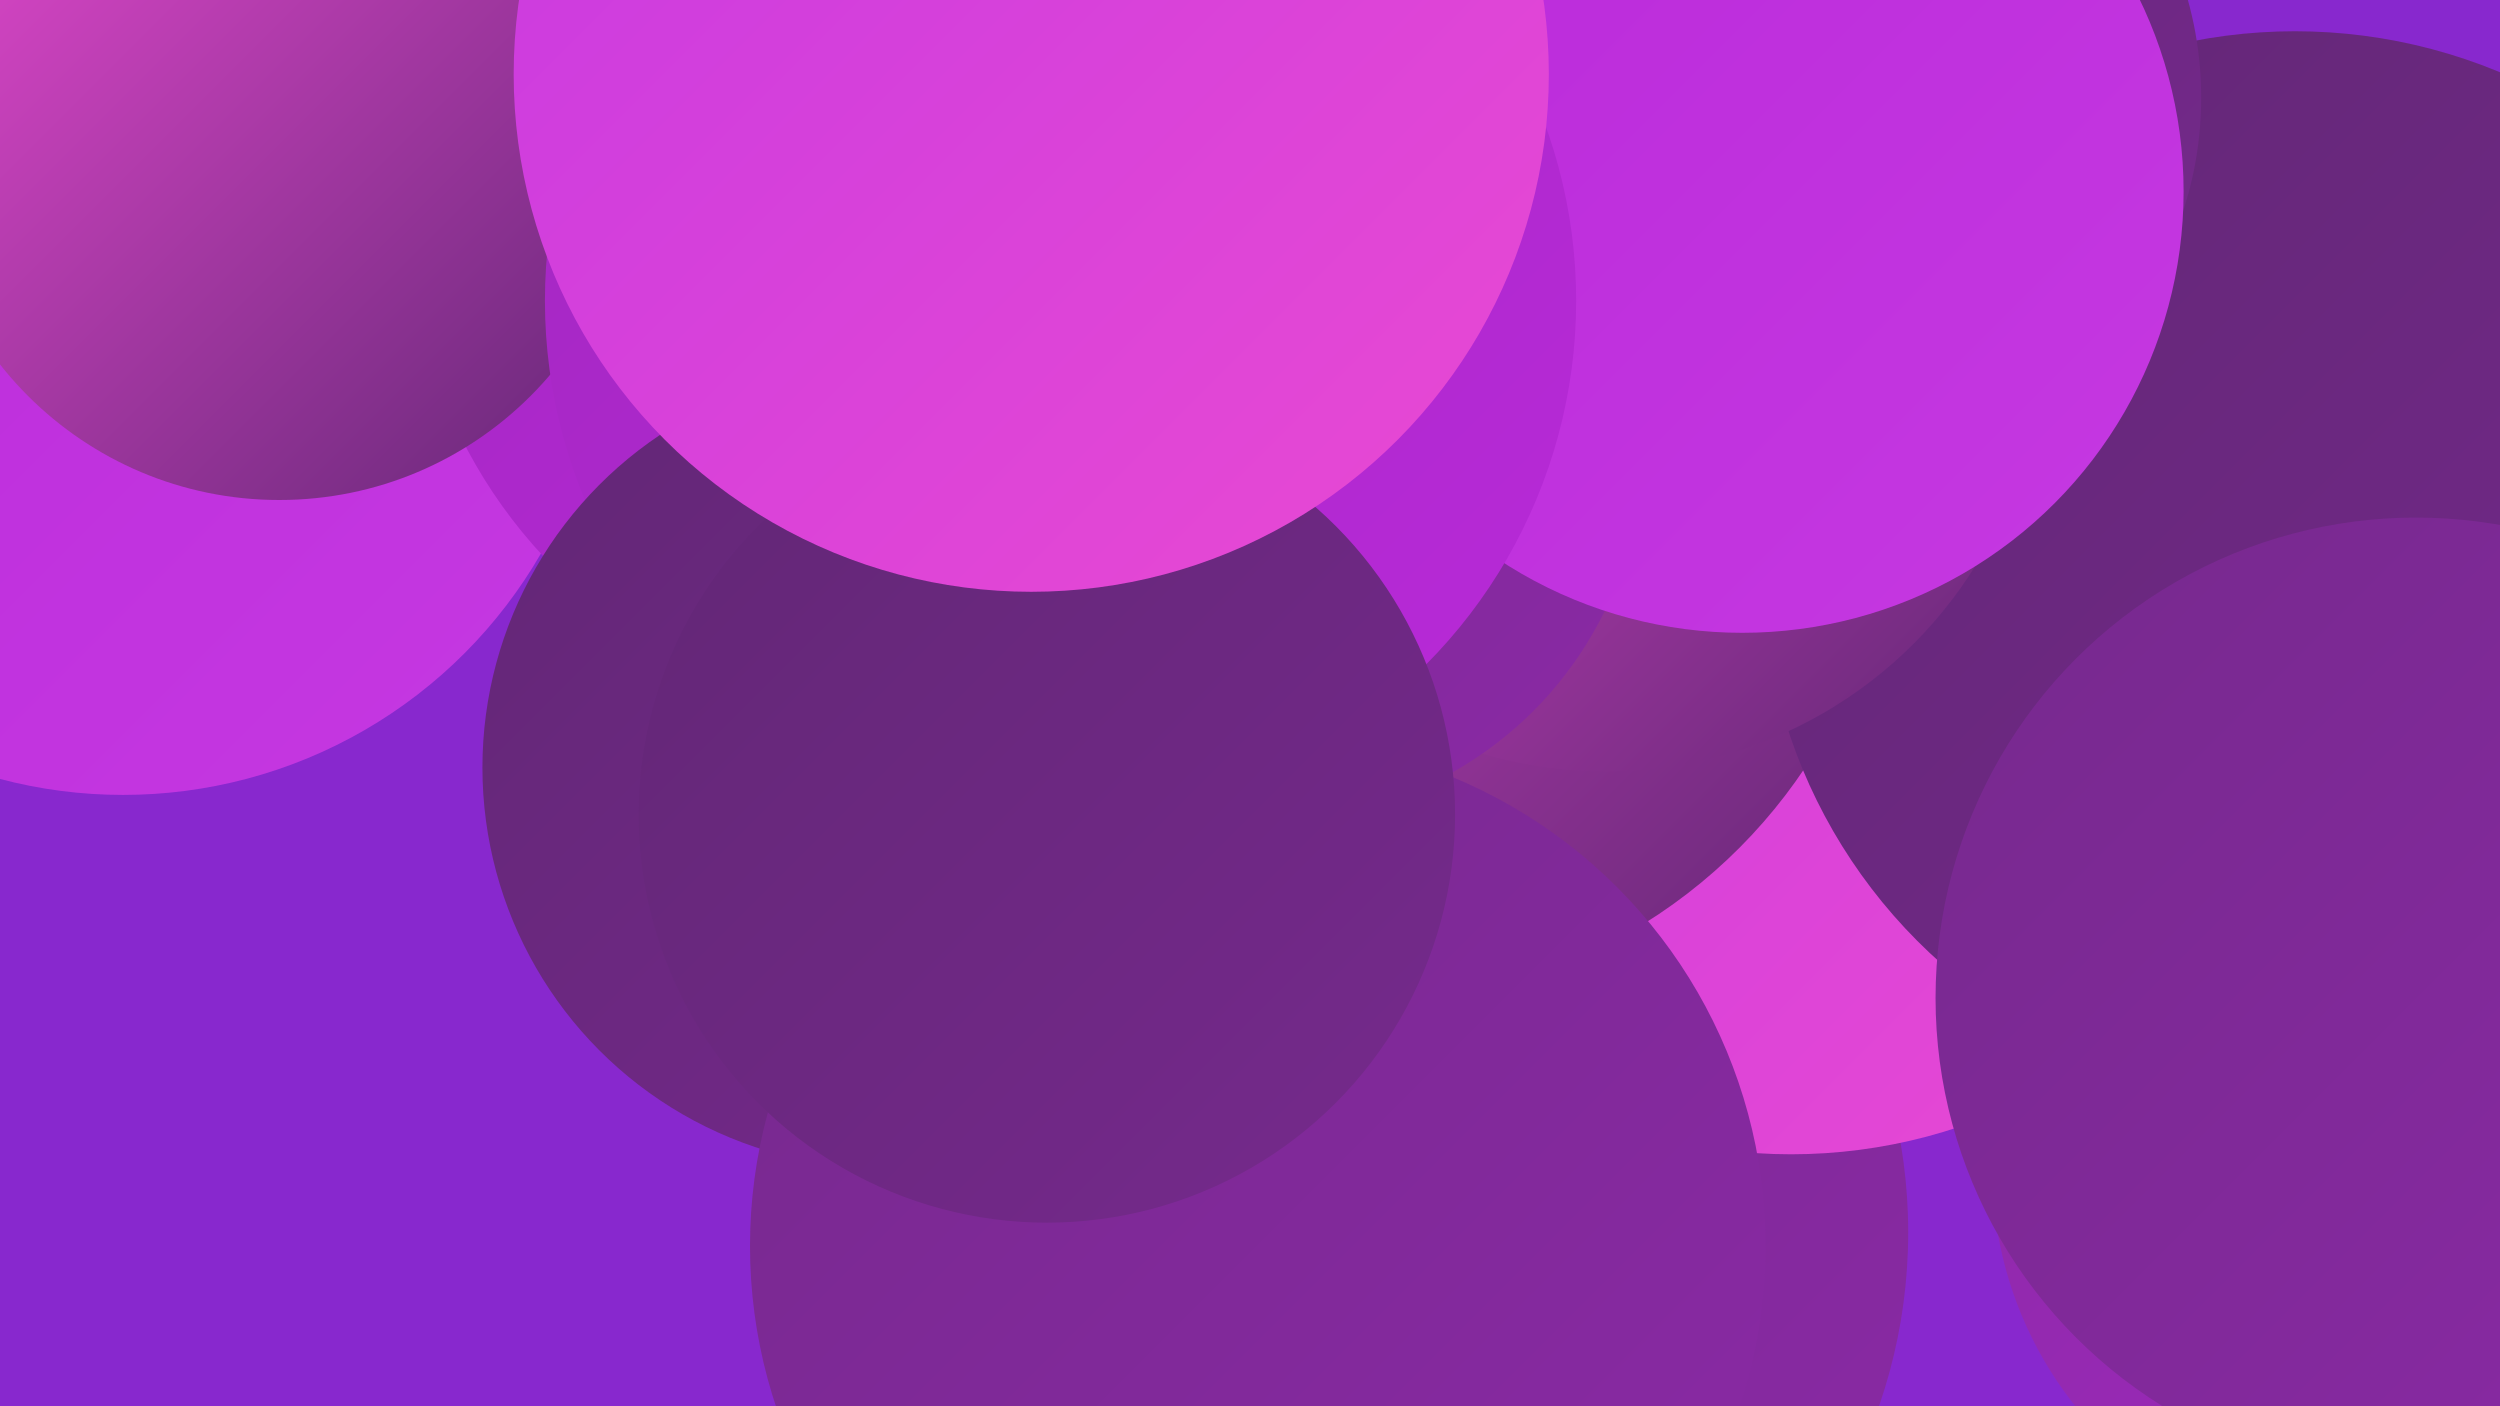 <?xml version="1.0" encoding="UTF-8"?><svg width="1280" height="720" xmlns="http://www.w3.org/2000/svg"><defs><linearGradient id="grad0" x1="0%" y1="0%" x2="100%" y2="100%"><stop offset="0%" style="stop-color:#622775;stop-opacity:1" /><stop offset="100%" style="stop-color:#76298d;stop-opacity:1" /></linearGradient><linearGradient id="grad1" x1="0%" y1="0%" x2="100%" y2="100%"><stop offset="0%" style="stop-color:#76298d;stop-opacity:1" /><stop offset="100%" style="stop-color:#8b29a6;stop-opacity:1" /></linearGradient><linearGradient id="grad2" x1="0%" y1="0%" x2="100%" y2="100%"><stop offset="0%" style="stop-color:#8b29a6;stop-opacity:1" /><stop offset="100%" style="stop-color:#a228c0;stop-opacity:1" /></linearGradient><linearGradient id="grad3" x1="0%" y1="0%" x2="100%" y2="100%"><stop offset="0%" style="stop-color:#a228c0;stop-opacity:1" /><stop offset="100%" style="stop-color:#b929d9;stop-opacity:1" /></linearGradient><linearGradient id="grad4" x1="0%" y1="0%" x2="100%" y2="100%"><stop offset="0%" style="stop-color:#b929d9;stop-opacity:1" /><stop offset="100%" style="stop-color:#c639e2;stop-opacity:1" /></linearGradient><linearGradient id="grad5" x1="0%" y1="0%" x2="100%" y2="100%"><stop offset="0%" style="stop-color:#c639e2;stop-opacity:1" /><stop offset="100%" style="stop-color:#ea4ad2;stop-opacity:1" /></linearGradient><linearGradient id="grad6" x1="0%" y1="0%" x2="100%" y2="100%"><stop offset="0%" style="stop-color:#ea4ad2;stop-opacity:1" /><stop offset="100%" style="stop-color:#622775;stop-opacity:1" /></linearGradient></defs><rect width="1280" height="720" fill="#8828ce" /><circle cx="63" cy="160" r="247" fill="url(#grad4)" /><circle cx="656" cy="20" r="280" fill="url(#grad2)" /><circle cx="705" cy="631" r="272" fill="url(#grad1)" /><circle cx="578" cy="221" r="244" fill="url(#grad2)" /><circle cx="467" cy="109" r="258" fill="url(#grad3)" /><circle cx="917" cy="320" r="271" fill="url(#grad5)" /><circle cx="698" cy="242" r="272" fill="url(#grad6)" /><circle cx="1175" cy="289" r="273" fill="url(#grad0)" /><circle cx="822" cy="172" r="223" fill="url(#grad6)" /><circle cx="650" cy="229" r="191" fill="url(#grad1)" /><circle cx="941" cy="50" r="186" fill="url(#grad0)" /><circle cx="892" cy="98" r="226" fill="url(#grad4)" /><circle cx="143" cy="74" r="182" fill="url(#grad6)" /><circle cx="1216" cy="598" r="196" fill="url(#grad2)" /><circle cx="543" cy="154" r="264" fill="url(#grad3)" /><circle cx="1237" cy="511" r="246" fill="url(#grad1)" /><circle cx="452" cy="393" r="205" fill="url(#grad0)" /><circle cx="644" cy="638" r="260" fill="url(#grad1)" /><circle cx="536" cy="417" r="209" fill="url(#grad0)" /><circle cx="528" cy="38" r="265" fill="url(#grad5)" /></svg>